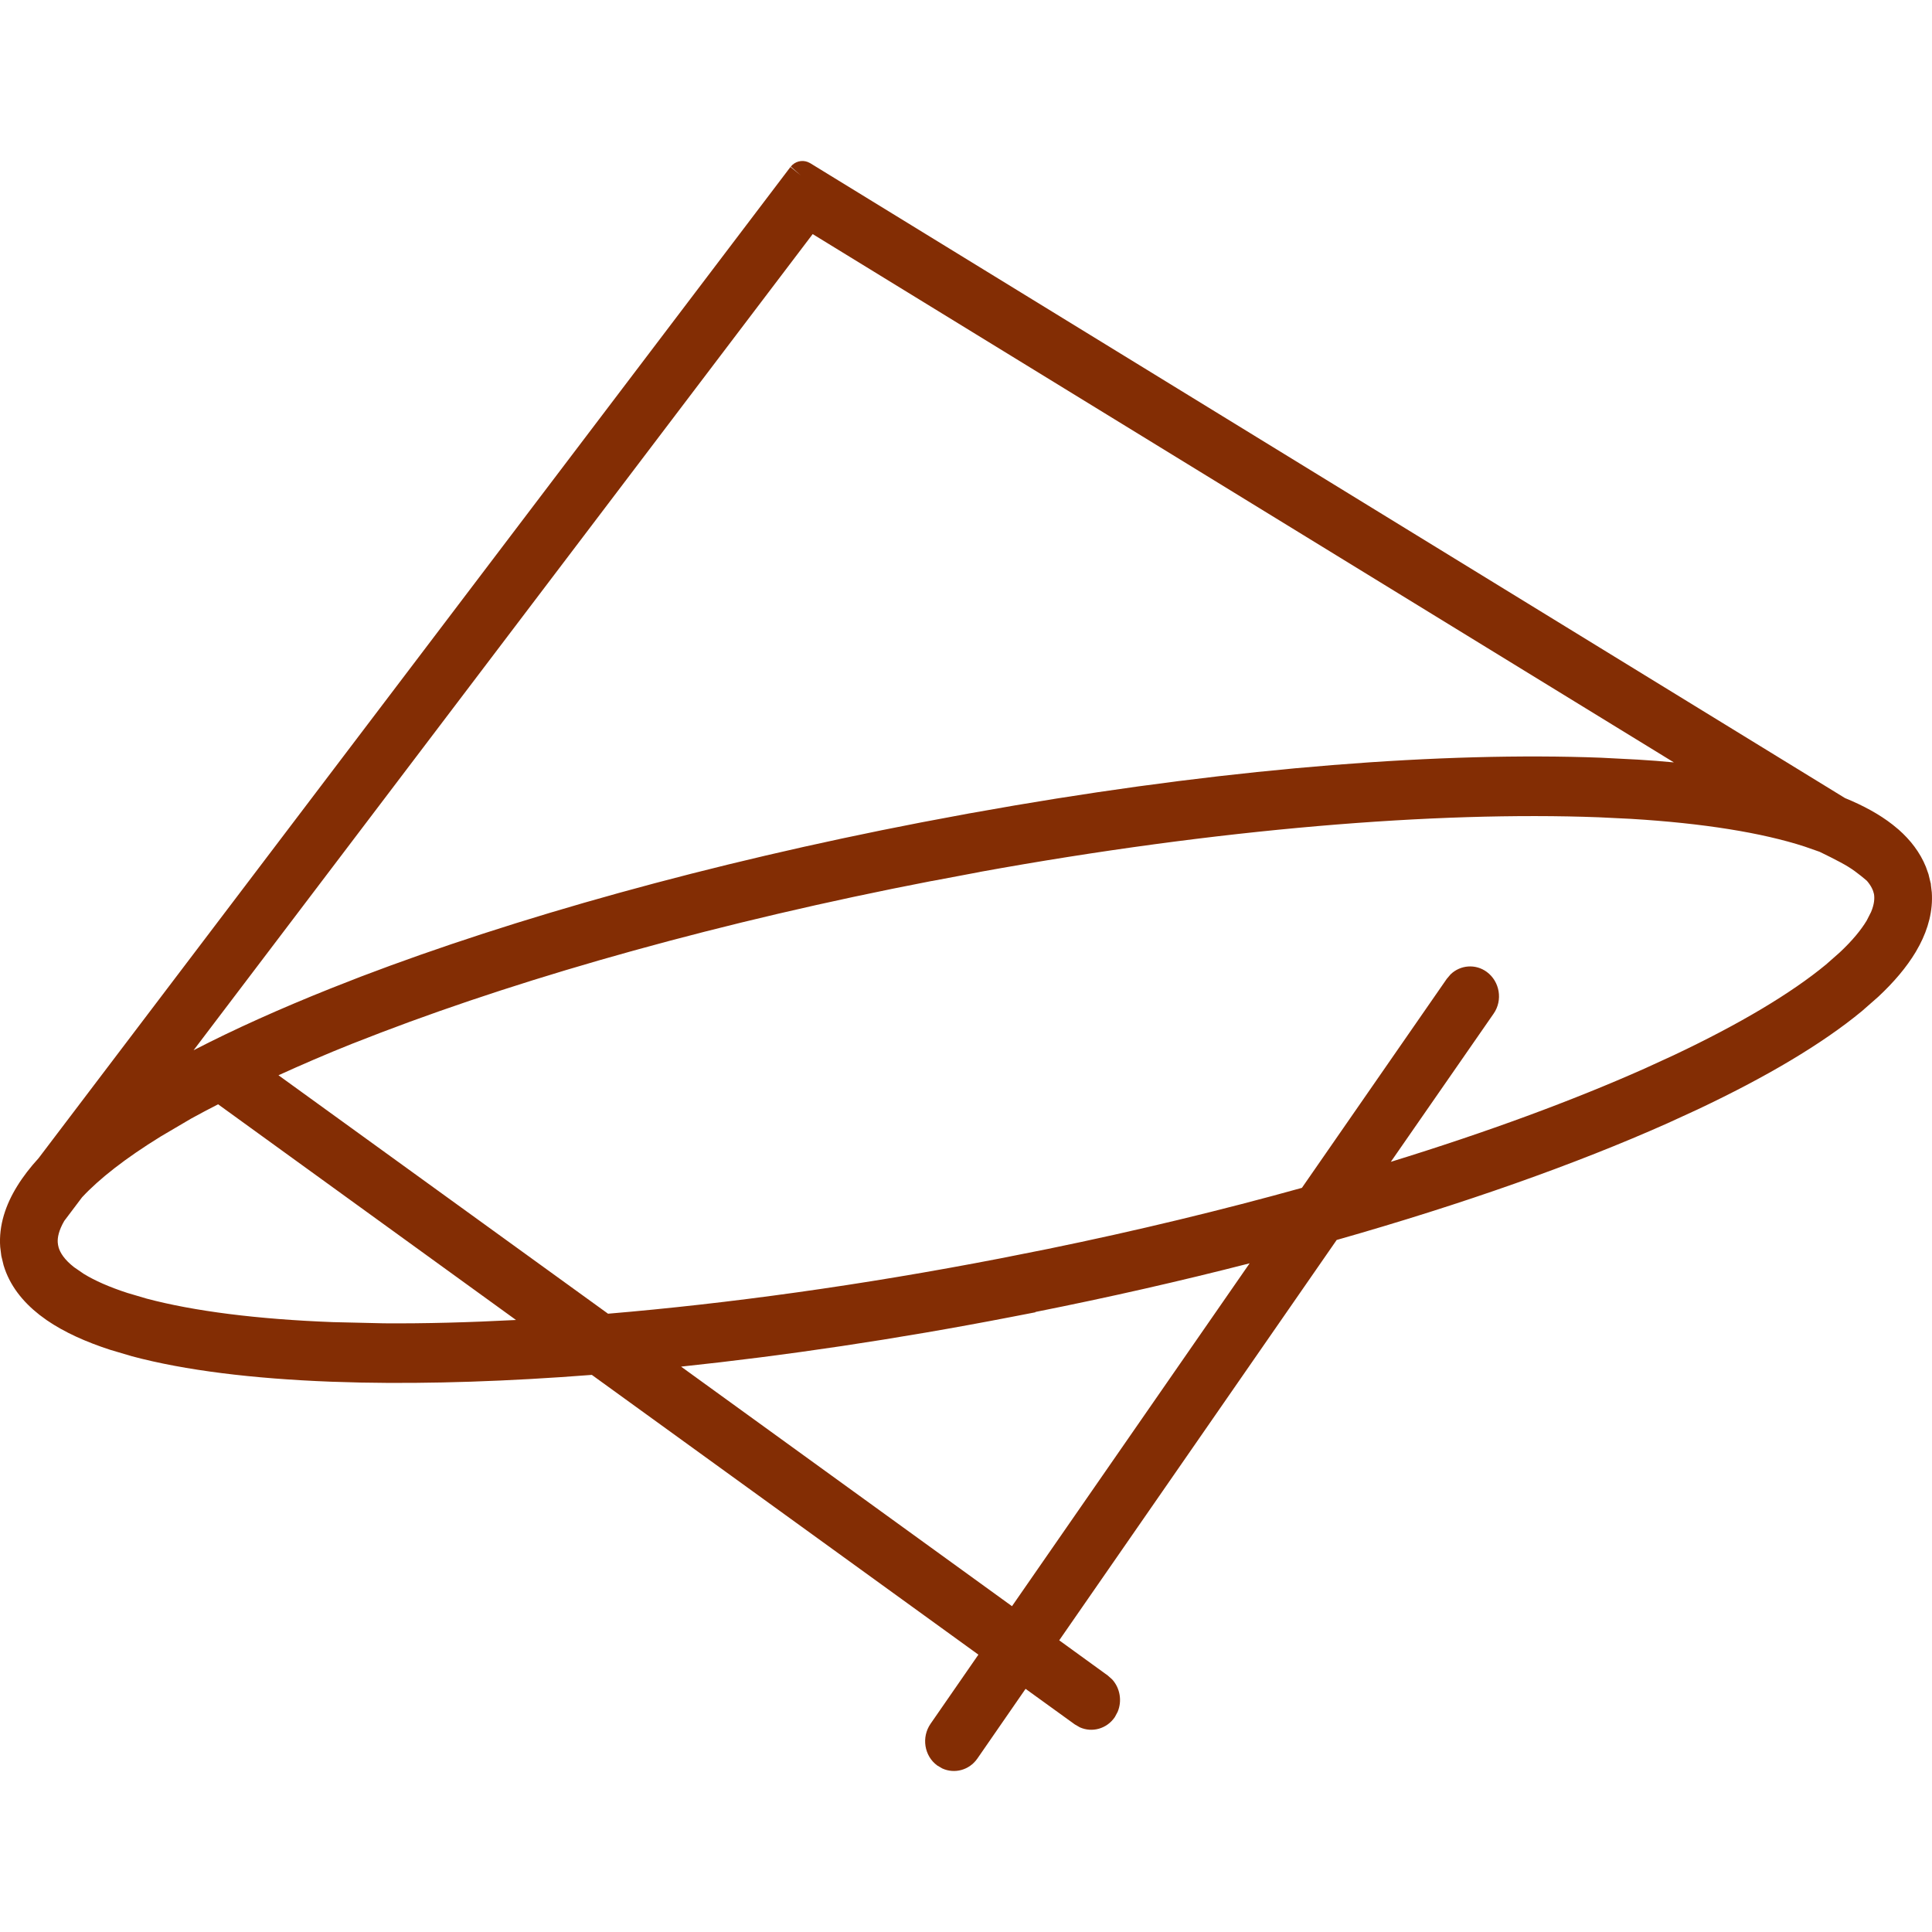 <svg width="36" height="36" viewBox="0 0 36 36" fill="none" xmlns="http://www.w3.org/2000/svg">
<path fill-rule="evenodd" clip-rule="evenodd" d="M15.05 3.018L15.096 3.04L34.379 14.871C34.717 15.009 35.018 15.172 35.266 15.366L35.379 15.459C35.597 15.652 35.776 15.881 35.886 16.152L35.935 16.29L35.938 16.303L35.971 16.44L35.979 16.471V16.485L35.994 16.611L35.996 16.625C36.02 16.972 35.928 17.305 35.769 17.609L35.697 17.738C35.525 18.025 35.287 18.304 34.999 18.573L34.696 18.839C33.954 19.453 32.906 20.072 31.63 20.674L31.07 20.931C29.36 21.693 27.264 22.435 24.907 23.105L19.737 30.565L20.642 31.221L20.724 31.294C20.871 31.456 20.911 31.694 20.826 31.897L20.773 31.996C20.624 32.215 20.349 32.289 20.121 32.186L20.026 32.131L19.11 31.469L18.212 32.768C18.06 32.986 17.785 33.057 17.557 32.952L17.462 32.896C17.221 32.718 17.167 32.371 17.339 32.121L18.231 30.832L11.028 25.619C9.468 25.74 8.019 25.788 6.723 25.762L6.167 25.746C4.71 25.69 3.447 25.536 2.459 25.272L2.054 25.152C1.601 25.005 1.197 24.824 0.87 24.599L0.734 24.499C0.428 24.259 0.18 23.955 0.067 23.577L0.027 23.412L0.024 23.398L0.006 23.253L0.005 23.246L0.004 23.238C-0.026 22.831 0.108 22.445 0.319 22.104C0.428 21.926 0.563 21.752 0.719 21.581L14.729 3.111L14.922 3.269L14.735 3.104C14.813 3.008 14.94 2.976 15.05 3.018ZM23.285 23.54C22.011 23.867 20.674 24.172 19.291 24.447L19.296 24.452L18.836 24.541C16.694 24.956 14.623 25.261 12.691 25.465L18.857 29.929L23.285 23.54ZM3.562 20.843L2.996 21.176C2.337 21.582 1.85 21.965 1.529 22.31L1.201 22.745L1.196 22.752C1.095 22.928 1.07 23.058 1.076 23.152L1.082 23.199L1.093 23.247C1.123 23.345 1.199 23.471 1.381 23.613L1.563 23.738C1.766 23.862 2.035 23.982 2.374 24.092L2.733 24.198C3.611 24.431 4.786 24.582 6.207 24.636L7.154 24.658C7.923 24.664 8.746 24.641 9.615 24.596L4.064 20.577C3.89 20.667 3.722 20.754 3.562 20.843ZM29.794 15.229C26.758 15.114 22.699 15.442 18.257 16.247L18.258 16.248L17.362 16.417L17.361 16.416C13.444 17.173 9.893 18.174 7.1 19.24L6.551 19.453C6.07 19.645 5.616 19.842 5.189 20.036L11.33 24.479C13.571 24.29 16.048 23.95 18.636 23.449L19.531 23.271C21.191 22.931 22.777 22.546 24.259 22.134L26.958 18.24L27.03 18.155C27.213 17.98 27.495 17.956 27.705 18.111C27.947 18.29 28.005 18.638 27.832 18.887L25.916 21.649C27.706 21.097 29.304 20.508 30.645 19.911L31.188 19.662C32.418 19.081 33.379 18.507 34.027 17.971L34.281 17.747C34.513 17.53 34.677 17.33 34.783 17.154L34.865 16.993C34.926 16.847 34.932 16.739 34.919 16.66C34.905 16.591 34.868 16.508 34.788 16.414C34.788 16.414 34.609 16.255 34.441 16.152C34.274 16.048 33.906 15.872 33.906 15.872L33.626 15.774C32.834 15.517 31.737 15.339 30.388 15.258L29.794 15.229ZM3.607 19.57C4.361 19.18 5.221 18.794 6.165 18.417L6.727 18.197C9.589 17.106 13.201 16.09 17.167 15.324L18.069 15.155H18.071L18.909 15.008C23.078 14.299 26.898 14.007 29.834 14.119L30.515 14.154C30.746 14.168 30.971 14.185 31.19 14.206L15.143 4.362L3.607 19.57Z" fill="#832D04"/>
</svg>
